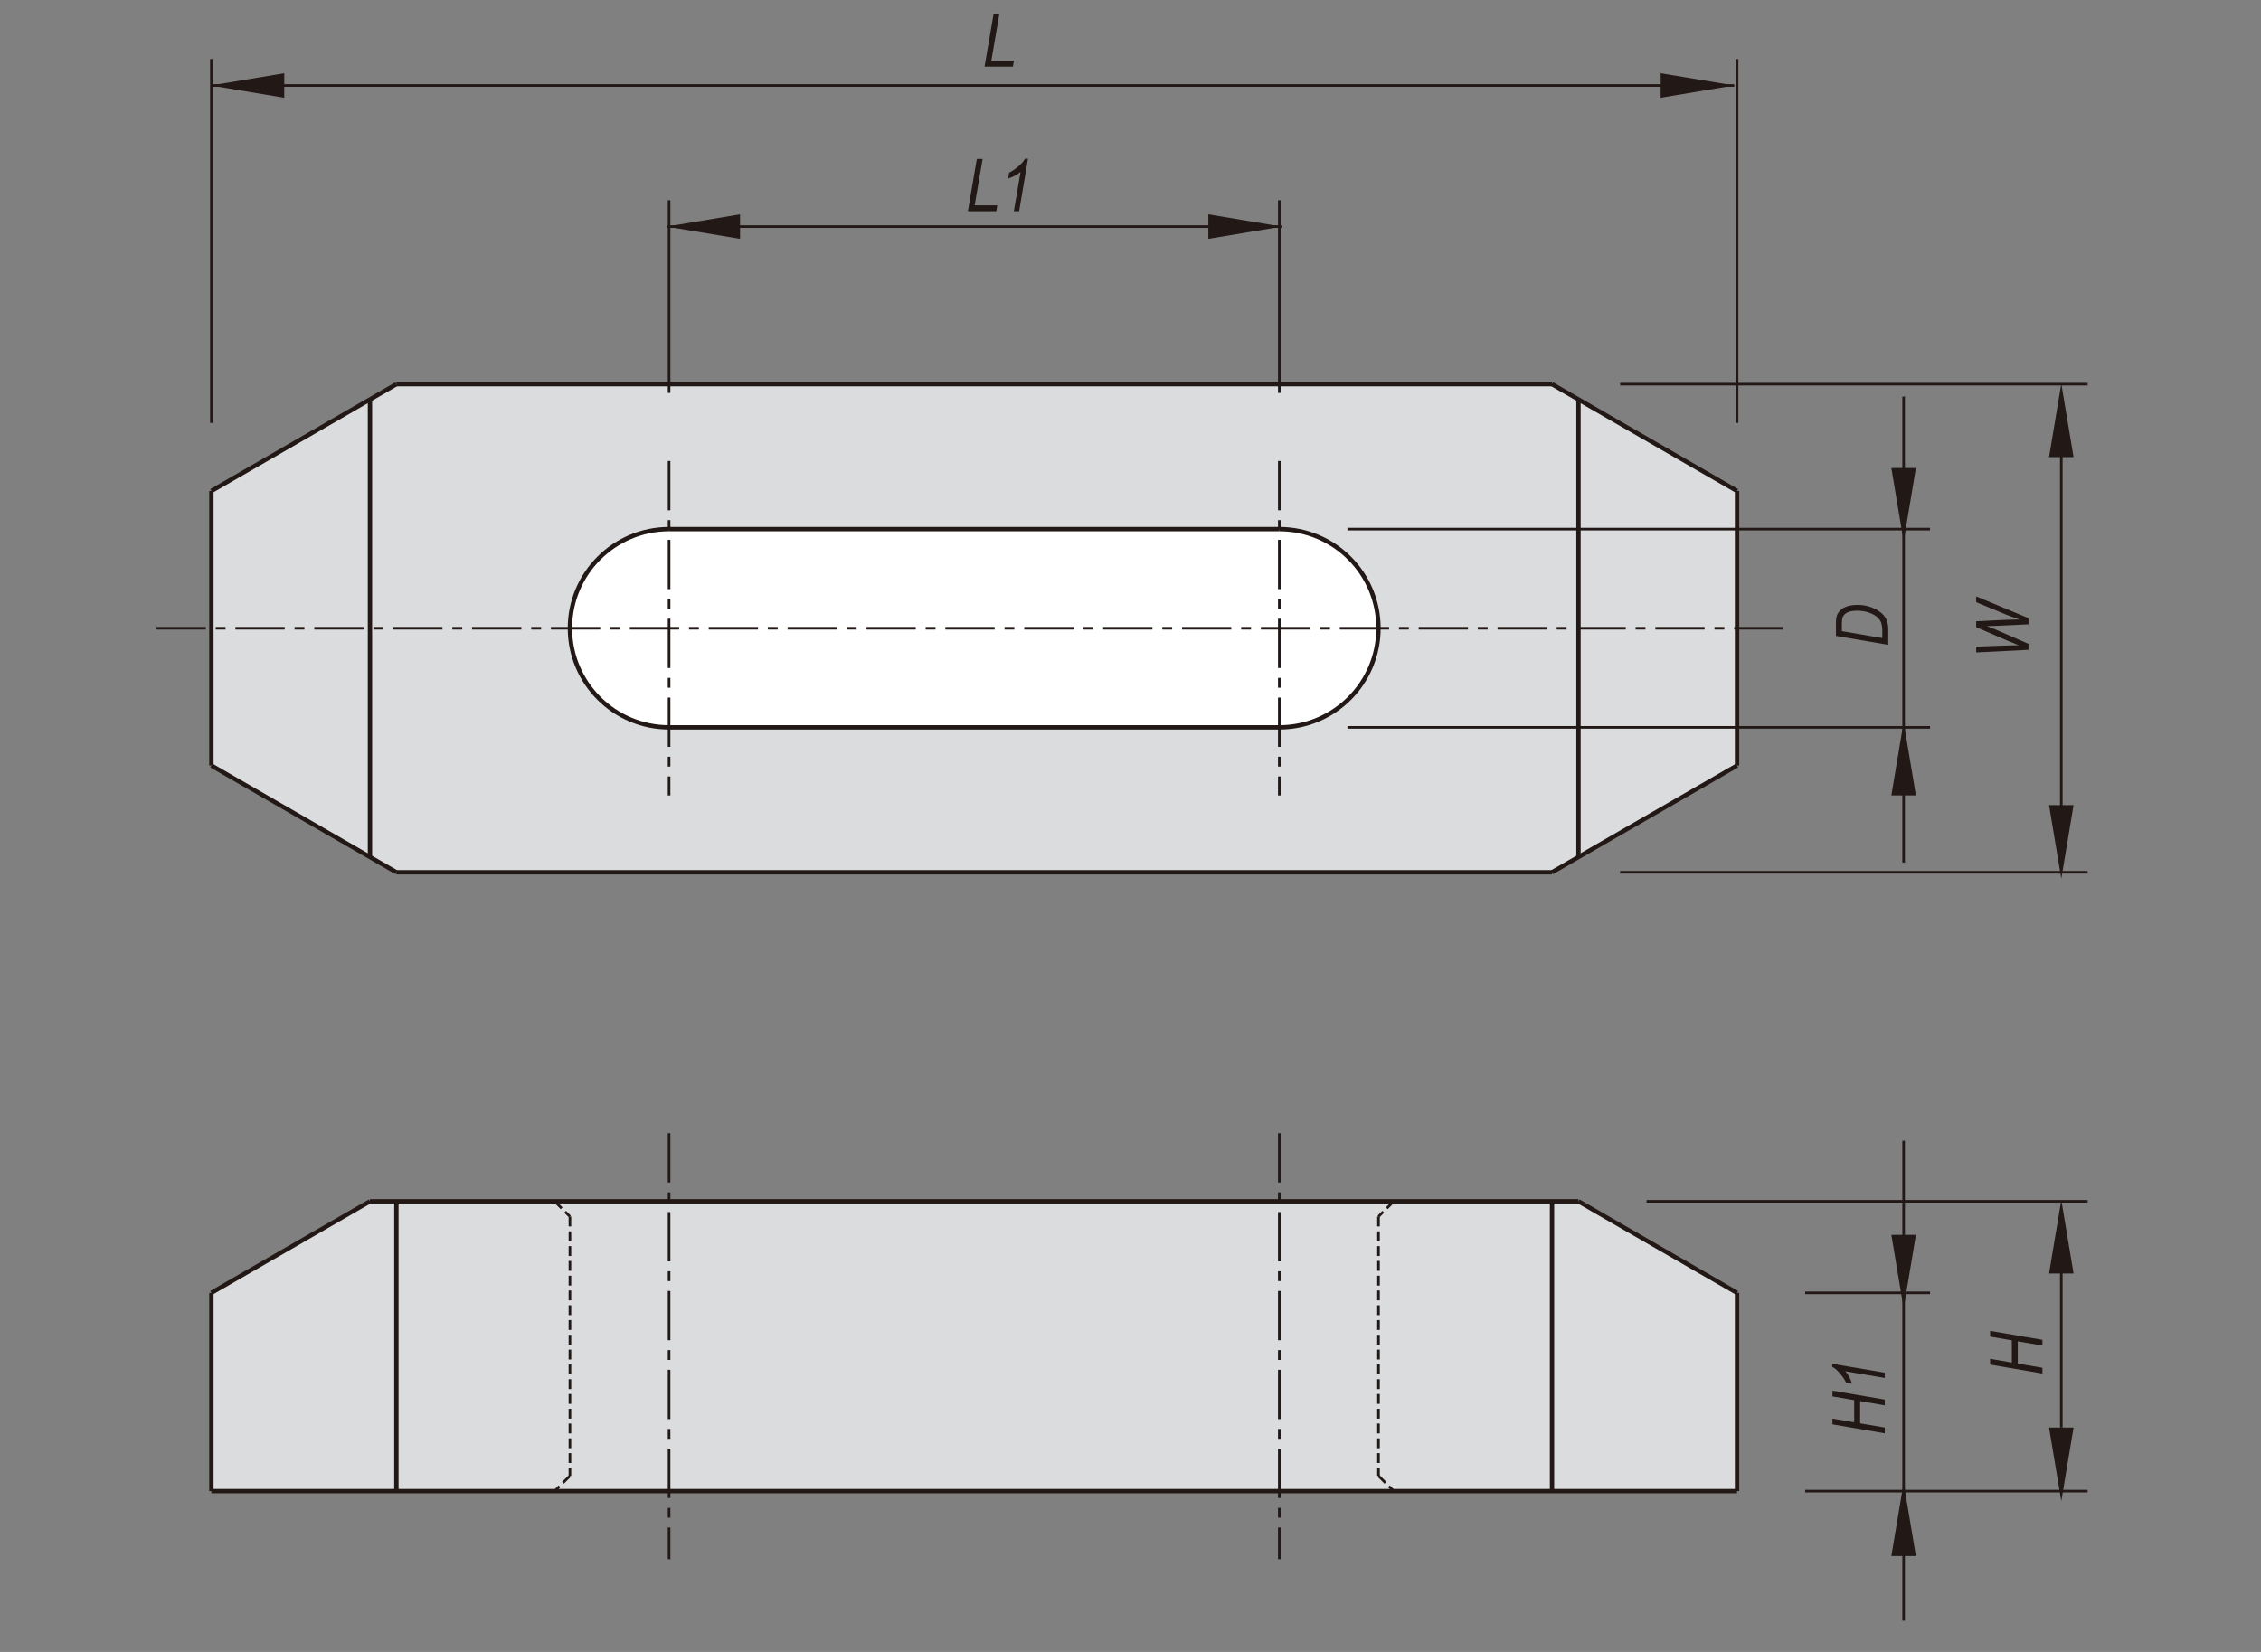 <?xml version="1.0" encoding="utf-8"?>
<!-- Generator: Adobe Illustrator 16.0.3, SVG Export Plug-In . SVG Version: 6.00 Build 0)  -->
<!DOCTYPE svg PUBLIC "-//W3C//DTD SVG 1.1//EN" "http://www.w3.org/Graphics/SVG/1.1/DTD/svg11.dtd">
<svg version="1.1" id="BJ152-08063" xmlns="http://www.w3.org/2000/svg" xmlns:xlink="http://www.w3.org/1999/xlink" x="0px"
	 y="0px" width="650px" height="475px" viewBox="0 0 650 475" enable-background="new 0 0 650 475" xml:space="preserve">
<rect x="0" y="0" width="650" height="475" fill="#808080" stroke="none"/>
<g>
	<polygon fill="#DBDCDE" points="499.373,220.121 499.373,141.171 446.179,110.466 113.952,110.466 60.771,141.171 60.771,220.121 
		113.952,250.826 446.179,250.826 	"/>
	<polygon fill="#DBDCDE" points="499.373,371.741 453.788,345.427 106.357,345.427 60.771,371.741 60.771,428.753 499.373,428.753 	
		"/>
	<path fill="#FFFFFF" d="M367.783,152.14H192.354c-15.751,0-28.507,12.762-28.507,28.506s12.756,28.506,28.507,28.506h175.429
		c15.752,0,28.506-12.763,28.506-28.506S383.535,152.14,367.783,152.14"/>
	<line fill="none" stroke="#221815" stroke-width="1.25" x1="499.373" y1="141.171" x2="446.179" y2="110.466"/>
	<line fill="none" stroke="#221815" stroke-width="1.25" x1="446.179" y1="250.819" x2="499.373" y2="220.121"/>
	<line fill="none" stroke="#221815" stroke-width="1.25" x1="499.373" y1="371.741" x2="499.373" y2="428.753"/>
	
		<line fill="none" stroke="#221815" stroke-width="0.75" stroke-dasharray="2.835,1.417" x1="400.681" y1="345.427" x2="396.289" y2="349.811"/>
	
		<line fill="none" stroke="#221815" stroke-width="0.75" stroke-dasharray="2.835,1.417" x1="396.297" y1="424.376" x2="400.688" y2="428.761"/>
	
		<line fill="none" stroke="#221815" stroke-width="0.75" stroke-dasharray="2.835,1.417" x1="396.297" y1="349.811" x2="396.297" y2="424.37"/>
	<line fill="none" stroke="#221815" stroke-width="1.25" x1="446.179" y1="345.427" x2="446.179" y2="428.761"/>
	<line fill="none" stroke="#221815" stroke-width="1.25" x1="453.788" y1="345.427" x2="499.373" y2="371.749"/>
	<line fill="none" stroke="#221815" stroke-width="1.25" x1="453.788" y1="114.851" x2="453.788" y2="246.427"/>
	<line fill="none" stroke="#221815" stroke-width="1.25" x1="499.373" y1="220.121" x2="499.373" y2="141.171"/>
	<line fill="none" stroke="#221815" stroke-width="1.25" x1="192.348" y1="152.14" x2="367.783" y2="152.14"/>
	<line fill="none" stroke="#221815" stroke-width="1.25" x1="60.771" y1="141.171" x2="113.952" y2="110.466"/>
	<line fill="none" stroke="#221815" stroke-width="1.25" x1="192.348" y1="209.152" x2="367.783" y2="209.152"/>
	
		<line fill="none" stroke="#221815" stroke-width="0.75" stroke-dasharray="14.173,2.835,2.835,2.835" x1="367.783" y1="325.846" x2="367.783" y2="448.336"/>
	
		<line fill="none" stroke="#221815" stroke-width="0.75" stroke-dasharray="14.173,2.835,2.835,2.835" x1="192.348" y1="325.846" x2="192.348" y2="448.336"/>
	<line fill="none" stroke="#221815" stroke-width="1.25" x1="113.952" y1="250.819" x2="60.771" y2="220.121"/>
	
		<line fill="none" stroke="#221815" stroke-width="0.75" stroke-dasharray="2.835,1.417" x1="159.456" y1="345.427" x2="163.841" y2="349.811"/>
	
		<line fill="none" stroke="#221815" stroke-width="0.75" stroke-dasharray="2.835,1.417" x1="163.841" y1="424.376" x2="159.456" y2="428.761"/>
	
		<line fill="none" stroke="#221815" stroke-width="0.75" stroke-dasharray="2.835,1.417" x1="163.841" y1="349.811" x2="163.841" y2="424.37"/>
	<line fill="none" stroke="#221815" stroke-width="1.25" x1="113.952" y1="345.427" x2="113.952" y2="428.761"/>
	<line fill="none" stroke="#221815" stroke-width="1.25" x1="60.771" y1="428.761" x2="60.771" y2="371.749"/>
	<line fill="none" stroke="#221815" stroke-width="1.25" x1="60.771" y1="371.741" x2="106.357" y2="345.427"/>
	<line fill="none" stroke="#221815" stroke-width="1.25" x1="106.357" y1="114.851" x2="106.357" y2="246.427"/>
	<path fill="none" stroke="#221815" stroke-width="1.25" d="M192.348,152.14c-15.737,0-28.507,12.762-28.507,28.506
		s12.77,28.506,28.507,28.506"/>
	
		<line fill="none" stroke="#221815" stroke-width="0.75" stroke-dasharray="14.173,2.835,2.835,2.835" x1="192.348" y1="132.551" x2="192.348" y2="228.728"/>
	<line fill="none" stroke="#221815" stroke-width="1.25" x1="60.771" y1="220.121" x2="60.771" y2="141.171"/>
	
		<line fill="none" stroke="#221815" stroke-width="0.75" stroke-dasharray="14.173,2.835,2.835,2.835" x1="367.783" y1="132.551" x2="367.783" y2="228.728"/>
	<line fill="none" stroke="#221815" stroke-width="1.25" x1="499.373" y1="428.761" x2="60.771" y2="428.761"/>
	<line fill="none" stroke="#221815" stroke-width="1.25" x1="106.357" y1="345.427" x2="453.788" y2="345.427"/>
	<line fill="none" stroke="#221815" stroke-width="1.25" x1="113.952" y1="250.819" x2="446.192" y2="250.819"/>
	<line fill="none" stroke="#221815" stroke-width="1.25" x1="113.952" y1="110.466" x2="446.192" y2="110.466"/>
	
		<line fill="none" stroke="#221815" stroke-width="0.75" stroke-dasharray="14.173,2.835,2.835,2.835" x1="512.729" y1="180.646" x2="43.401" y2="180.646"/>
	<path fill="none" stroke="#221815" stroke-width="1.25" d="M367.783,209.152c15.752,0,28.506-12.763,28.506-28.506
		c0-15.751-12.754-28.506-28.506-28.506"/>
	<path fill="none" stroke="#221815" stroke-width="0.75" d="M518.948,428.761"/>
	<path fill="none" stroke="#221815" stroke-width="0.75" d="M473.363,345.427"/>
	<path fill="none" stroke="#221815" stroke-width="0.75" d="M518.948,371.741"/>
	<path fill="none" stroke="#221815" stroke-width="0.75" d="M465.768,110.466"/>
	<path fill="none" stroke="#221815" stroke-width="0.75" d="M465.768,250.819"/>
	<path fill="none" stroke="#221815" stroke-width="0.75" d="M387.366,152.14"/>
	<path fill="none" stroke="#221815" stroke-width="0.75" d="M387.366,209.152"/>
	<path fill="none" stroke="#221815" stroke-width="0.75" d="M192.348,112.976"/>
	<path fill="none" stroke="#221815" stroke-width="0.75" d="M367.783,112.976"/>
	<path fill="none" stroke="#221815" stroke-width="0.75" d="M60.771,121.597"/>
	<path fill="none" stroke="#221815" stroke-width="0.75" d="M499.373,121.597"/>
</g>
<polygon fill="#221815" points="212.754,61.625 212.754,68.672 191.609,65.151 "/>
<polygon fill="#221815" points="347.375,61.625 347.375,68.672 368.522,65.151 "/>
<polygon fill="#221815" points="81.722,21.062 81.722,28.104 60.576,24.577 "/>
<polygon fill="#221815" points="477.412,21.062 477.412,28.104 498.568,24.577 "/>
<line fill="none" stroke="#221815" stroke-width="0.75" x1="192.348" y1="112.976" x2="192.348" y2="57.569"/>
<line fill="none" stroke="#221815" stroke-width="0.75" x1="367.783" y1="112.976" x2="367.783" y2="57.569"/>
<line fill="none" stroke="#221815" stroke-width="0.75" x1="191.75" y1="65.152" x2="368.387" y2="65.152"/>
<line fill="none" stroke="#221815" stroke-width="0.75" x1="60.771" y1="121.597" x2="60.771" y2="17"/>
<line fill="none" stroke="#221815" stroke-width="0.75" x1="499.373" y1="121.597" x2="499.373" y2="17"/>
<line fill="none" stroke="#221815" stroke-width="0.75" x1="60.92" y1="24.582" x2="498.568" y2="24.582"/>
<g>
	<path fill="#221815" d="M278.25,60.733l2.574-15.032h1.665l-2.293,13.33h6.504l-0.287,1.702H278.25z"/>
	<path fill="#221815" d="M291.468,60.733l1.926-11.351c-0.844,0.807-2.039,1.453-3.587,1.938l0.298-1.682
		c0.98-0.479,1.961-1.159,2.941-2.041c0.748-0.663,1.282-1.316,1.604-1.958h0.886l-2.551,15.094H291.468z"/>
</g>
<g>
	<path fill="#221815" d="M283.044,19.167l2.574-15.032h1.665l-2.293,13.33h6.504l-0.287,1.702H283.044z"/>
</g>
<polygon fill="#221815" points="589.065,410.485 596.117,410.485 592.591,431.632 "/>
<polygon fill="#221815" points="589.065,366.178 596.117,366.178 592.591,345.032 "/>
<polygon fill="#221815" points="543.737,355.079 550.789,355.079 547.264,376.224 "/>
<polygon fill="#221815" points="543.737,447.425 550.789,447.425 547.264,426.279 "/>
<polygon fill="#221815" points="589.065,131.444 596.117,131.444 592.591,110.297 "/>
<polygon fill="#221815" points="589.065,231.506 596.117,231.506 592.591,252.652 "/>
<polygon fill="#221815" points="543.737,134.575 550.789,134.575 547.264,155.721 "/>
<polygon fill="#221815" points="543.737,228.717 550.789,228.717 547.264,207.57 "/>
<line fill="none" stroke="#221815" stroke-width="0.75" x1="518.948" y1="428.761" x2="600.166" y2="428.761"/>
<line fill="none" stroke="#221815" stroke-width="0.75" x1="473.363" y1="345.427" x2="600.166" y2="345.427"/>
<line fill="none" stroke="#221815" stroke-width="0.75" x1="592.591" y1="410.485" x2="592.591" y2="361.695"/>
<line fill="none" stroke="#221815" stroke-width="0.75" x1="518.948" y1="371.741" x2="554.853" y2="371.741"/>
<line fill="none" stroke="#221815" stroke-width="0.75" x1="547.264" y1="466.023" x2="547.264" y2="328.023"/>
<line fill="none" stroke="#221815" stroke-width="0.75" x1="465.768" y1="110.466" x2="600.166" y2="110.466"/>
<line fill="none" stroke="#221815" stroke-width="0.75" x1="465.768" y1="250.819" x2="600.166" y2="250.819"/>
<line fill="none" stroke="#221815" stroke-width="0.75" x1="592.591" y1="116.023" x2="592.591" y2="234.449"/>
<line fill="none" stroke="#221815" stroke-width="0.75" x1="387.366" y1="152.14" x2="554.853" y2="152.14"/>
<line fill="none" stroke="#221815" stroke-width="0.75" x1="387.366" y1="209.152" x2="554.853" y2="209.152"/>
<line fill="none" stroke="#221815" stroke-width="0.75" x1="547.264" y1="248.023" x2="547.264" y2="114.023"/>
<g>
	<path fill="#221815" d="M542.841,185.419l-15.032-2.574v-3.718c0-0.833,0.065-1.468,0.195-1.905
		c0.184-0.642,0.529-1.213,1.035-1.715s1.18-0.89,2.02-1.163c0.842-0.273,1.809-0.41,2.902-0.41c1.456,0,2.777,0.224,3.963,0.671
		c1.187,0.447,2.166,1,2.938,1.66c0.773,0.659,1.313,1.429,1.621,2.31c0.239,0.669,0.358,1.472,0.358,2.408V185.419z
		 M541.139,183.474v-1.954c0-0.914-0.098-1.69-0.292-2.328c-0.195-0.638-0.575-1.209-1.14-1.714
		c-0.564-0.504-1.356-0.943-2.376-1.314s-2.179-0.558-3.479-0.558c-1.143,0-2.051,0.162-2.725,0.485s-1.127,0.765-1.359,1.324
		c-0.171,0.402-0.257,1.032-0.257,1.891v2.177L541.139,183.474z"/>
</g>
<g>
	<path fill="#221815" d="M583.155,186.846l-15.032,0.763v-1.671l7.434-0.287c1.628-0.068,2.909-0.103,3.846-0.103l0.984,0.01
		l-3.609-1.476l-8.654-3.75v-1.706l8.787-0.41c1.074-0.048,2.284-0.079,3.631-0.092c-0.342-0.103-0.845-0.273-1.508-0.513
		c-1.135-0.417-1.948-0.728-2.44-0.933l-8.47-3.517v-1.671l15.032,6.262v1.767l-9.102,0.422c-0.793,0.034-1.749,0.065-2.87,0.093
		c0.984,0.355,1.723,0.639,2.214,0.85l9.758,4.262V186.846z"/>
</g>
<g>
	<path fill="#221815" d="M541.842,412.141l-15.032-2.573v-1.654l6.245,1.069v-6.386l-6.245-1.068v-1.654l15.032,2.573v1.654
		l-7.086-1.213v6.385l7.086,1.213V412.141z"/>
	<path fill="#221815" d="M541.842,396.216l-11.352-1.926c0.808,0.844,1.453,2.039,1.938,3.588l-1.682-0.299
		c-0.479-0.98-1.159-1.961-2.04-2.941c-0.663-0.747-1.316-1.282-1.959-1.604v-0.886l15.094,2.551V396.216z"/>
</g>
<g>
	<path fill="#221815" d="M587.161,394.948l-15.032-2.573v-1.654l6.244,1.069v-6.386l-6.244-1.068v-1.654l15.032,2.573v1.654
		l-7.085-1.213v6.385l7.085,1.213V394.948z"/>
</g>
</svg>
